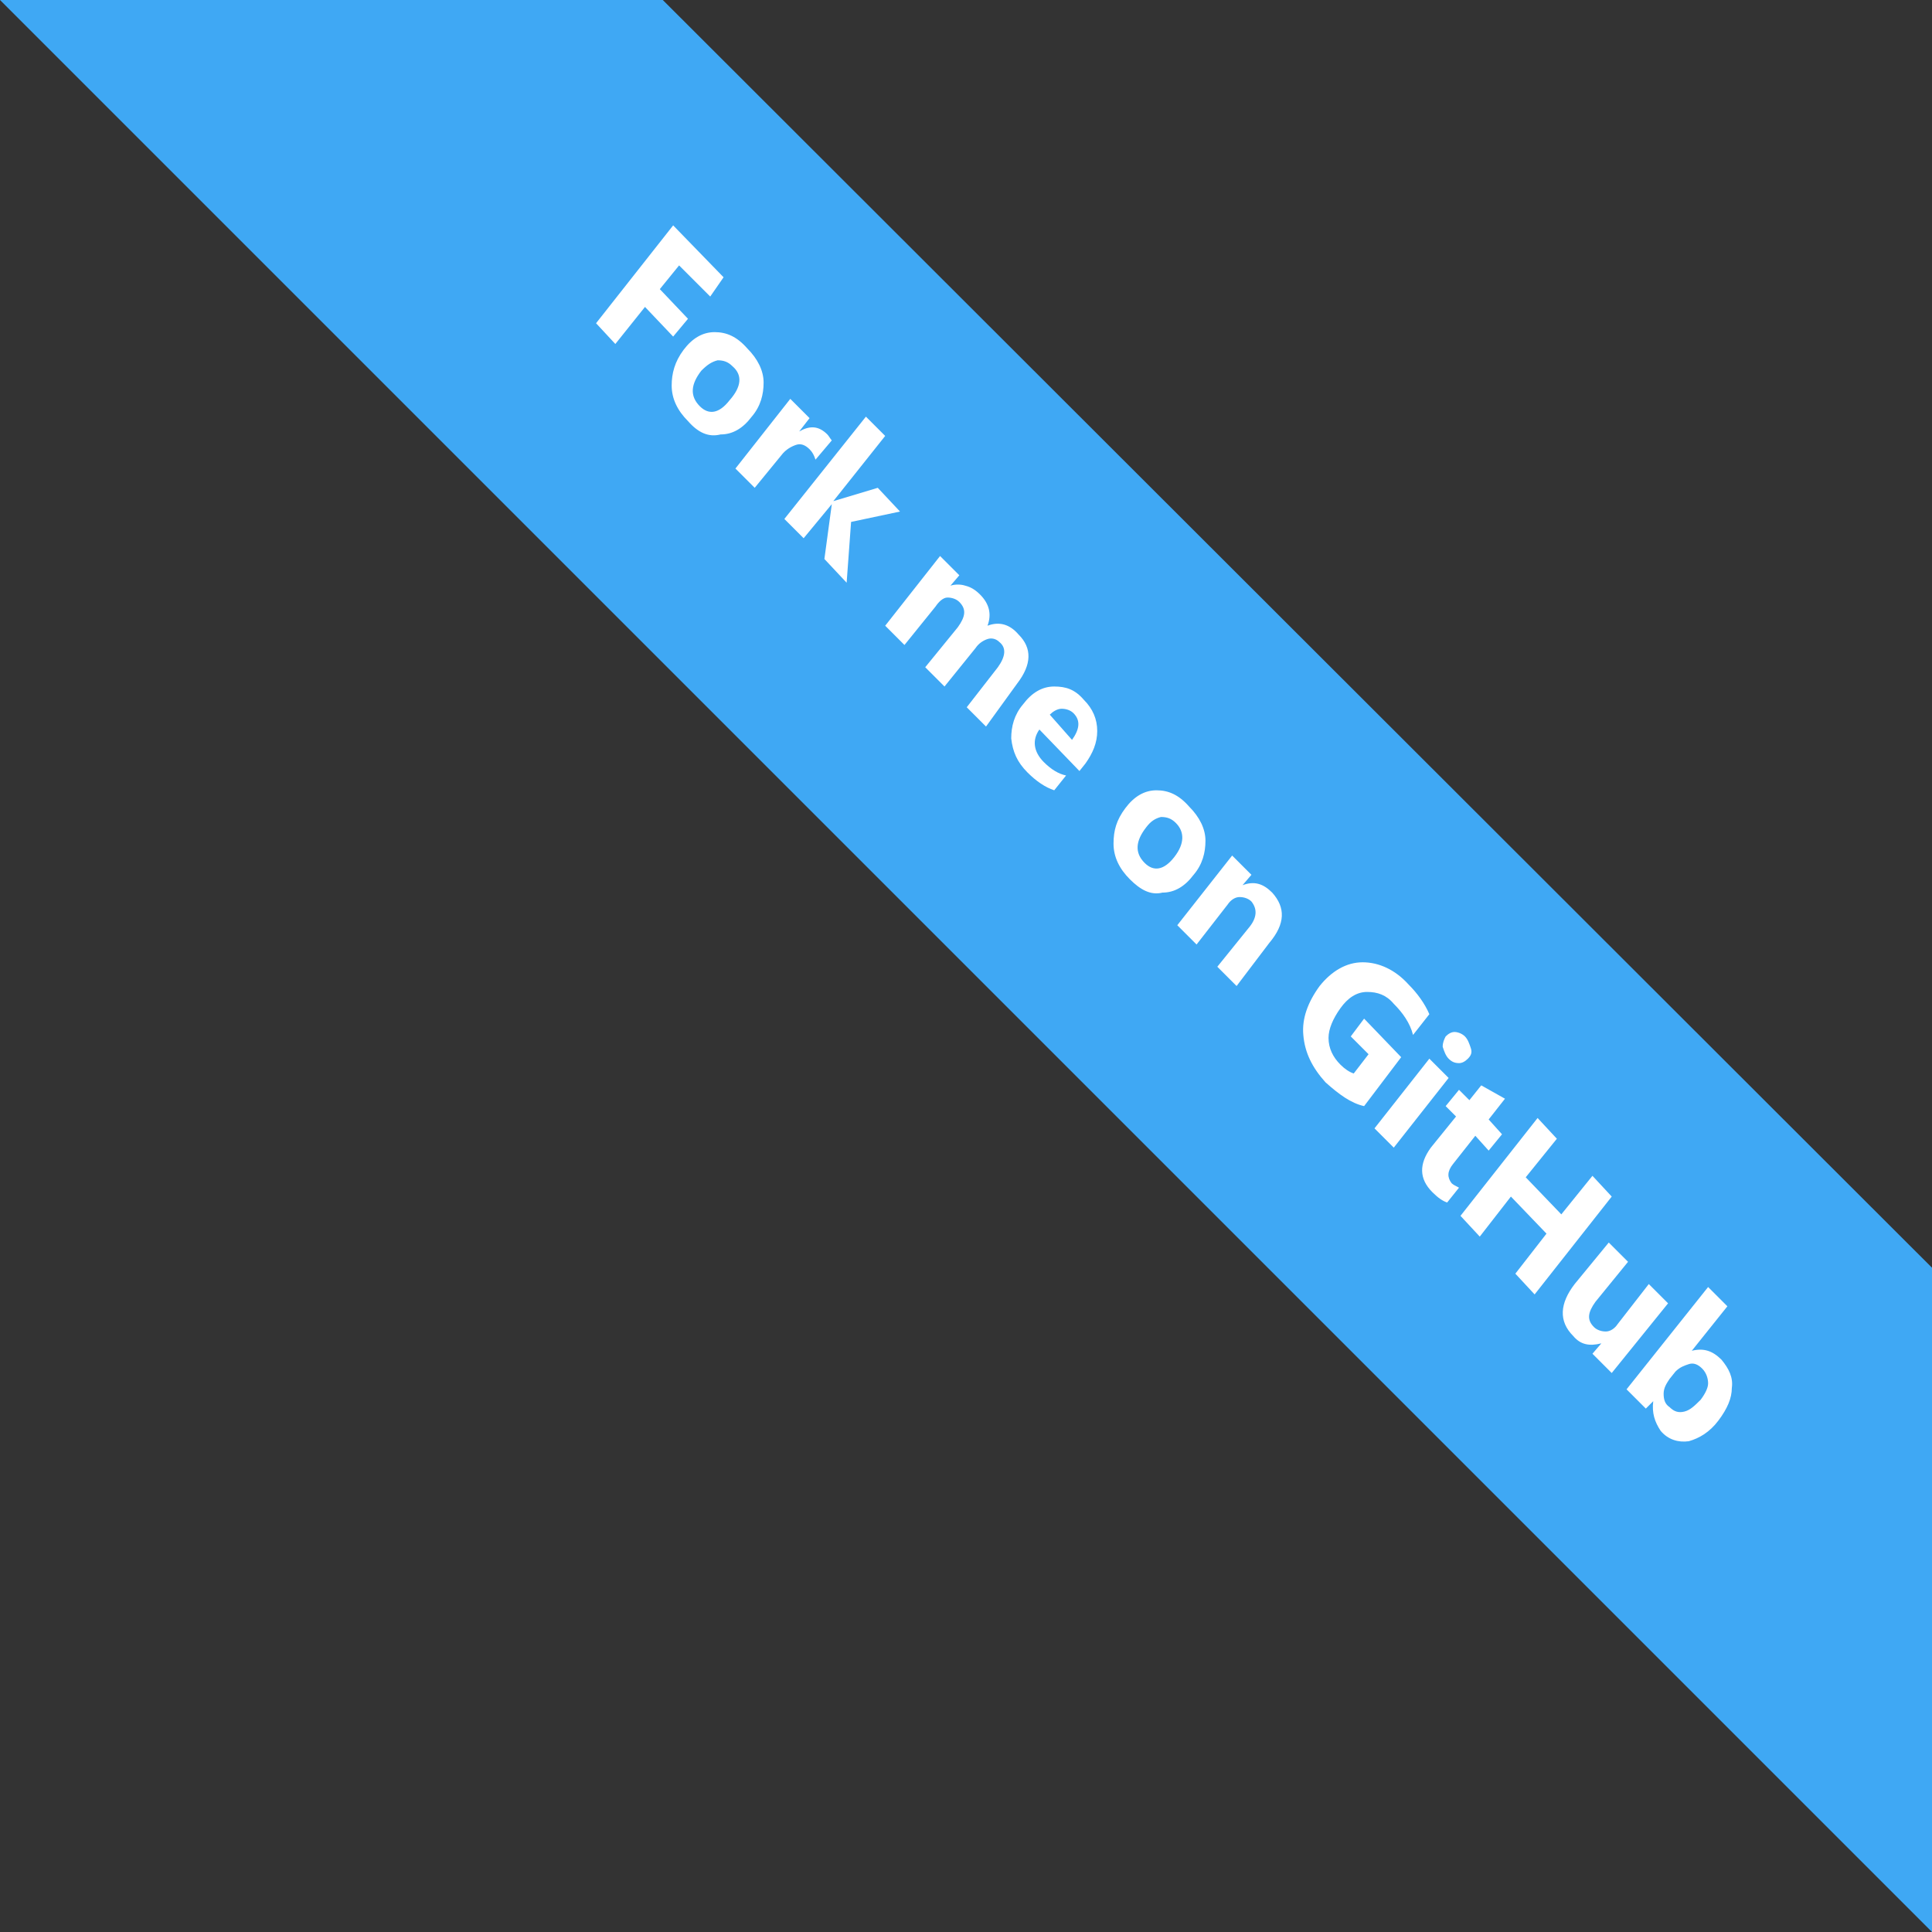 <svg id="Layer_1" xmlns="http://www.w3.org/2000/svg" viewBox="-240 331.7 130.3 130.3"><rect x="-240" y="331.7" width="130.3" height="130.3" fill="#333333" stroke="none"/><style>.st0{fill:#3fa8f4}.st1{enable-background:new}.st2{fill:#fff}</style><path class="st0" d="M-109.7 462L-240 331.7h44.7l85.6 85.5z"/><g class="st1"><path class="st2" d="M-192.1 351.7l-2.1-2.1-1.3 1.6 1.9 2-1 1.2-1.9-2-2 2.5-1.3-1.4 5.2-6.6 3.4 3.5-.9 1.3zM-193.6 360.1c-.7-.7-1.1-1.5-1.1-2.4 0-.8.2-1.6.8-2.4.6-.8 1.3-1.2 2.1-1.2s1.5.3 2.2 1.1c.7.7 1.1 1.5 1.1 2.3 0 .8-.2 1.6-.8 2.3-.6.8-1.3 1.2-2.1 1.2-.8.2-1.5-.1-2.2-.9zm3-3.7c-.3-.3-.6-.4-1-.4-.4.1-.7.3-1.1.7-.7.9-.8 1.7-.1 2.4.6.6 1.3.5 2-.4.8-.9.9-1.7.2-2.3zM-185 362.7c-.1-.3-.2-.5-.4-.7-.3-.3-.6-.4-.9-.3-.3.1-.7.3-1 .7l-1.8 2.2-1.3-1.3 3.7-4.7 1.3 1.3-.7.9c.7-.4 1.3-.4 1.9.2.1.1.2.3.3.4l-1.1 1.3zM-182.9 371l-1.5-1.6.5-3.7-1.9 2.3-1.3-1.3 5.5-6.9 1.3 1.3-3.5 4.4 3-.9 1.5 1.6-3.3.7-.3 4.1zM-173.5 380.7l-1.3-1.3 2.1-2.7c.5-.7.6-1.3.1-1.7-.2-.2-.5-.3-.8-.2-.3.1-.6.3-.8.6l-2.1 2.6-1.3-1.3 2.2-2.7c.5-.7.6-1.2.1-1.7-.2-.2-.5-.3-.8-.3s-.6.3-.8.6l-2.1 2.6-1.3-1.3 3.7-4.7 1.3 1.3-.6.7c.3-.1.7-.1 1 0 .4.1.7.3 1 .6.6.6.8 1.3.5 2.1.8-.3 1.5-.1 2.1.6.9.9.9 2-.1 3.3l-2.1 2.9zM-167.2 383.7l-2.7-2.8c-.5.7-.4 1.5.3 2.2.5.5 1 .8 1.5.9l-.8 1c-.6-.2-1.2-.6-1.8-1.2-.7-.7-1-1.4-1.1-2.3 0-.8.2-1.6.8-2.3.6-.8 1.3-1.2 2.1-1.2s1.4.2 2 .9c.6.6.9 1.3.9 2.1s-.3 1.5-.8 2.2l-.4.5zm-.5-2.1c.5-.7.6-1.3.1-1.8-.2-.2-.5-.3-.8-.3-.3 0-.6.2-.8.4l1.5 1.7zM-163.8 391c-.7-.7-1.1-1.5-1.1-2.4s.2-1.6.8-2.4c.6-.8 1.3-1.2 2.1-1.2s1.5.3 2.2 1.1c.7.7 1.1 1.5 1.1 2.3 0 .8-.2 1.6-.8 2.3-.6.8-1.3 1.2-2.1 1.2-.8.2-1.5-.2-2.2-.9zm3.1-3.8c-.3-.3-.6-.4-1-.4-.4.1-.7.3-1 .7-.7.9-.8 1.7-.1 2.4.6.6 1.3.5 2-.4s.7-1.7.1-2.3zM-156.6 398.2l-1.3-1.3 2.1-2.6c.6-.7.6-1.3.2-1.8-.2-.2-.5-.3-.8-.3-.3 0-.6.2-.8.5l-2.1 2.7-1.3-1.3 3.7-4.7 1.3 1.3-.6.7c.8-.3 1.4-.1 2 .5.9 1 .9 2.1-.2 3.4l-2.2 2.9zM-148 406.3c-.9-.2-1.7-.8-2.6-1.6-.9-1-1.4-2-1.5-3.2-.1-1.1.3-2.2 1.1-3.3.8-1 1.8-1.6 2.9-1.6 1.1 0 2.2.5 3.1 1.5.6.6 1.1 1.3 1.4 2l-1.1 1.4c-.2-.8-.7-1.5-1.3-2.1-.5-.6-1.1-.8-1.8-.8s-1.3.4-1.8 1.1c-.5.7-.8 1.4-.8 2 0 .7.3 1.3.8 1.8.3.3.6.5.9.6l1-1.3-1.2-1.2.9-1.2 2.5 2.6-2.5 3.3zM-146 409.1l-1.3-1.3 3.7-4.7 1.3 1.3-3.7 4.7zm3.7-6c-.2-.2-.3-.5-.4-.8 0-.3.1-.5.2-.7.2-.2.4-.3.6-.3.2 0 .5.1.7.3.2.2.3.5.4.8s0 .5-.2.7c-.2.2-.4.3-.6.3-.3 0-.5-.1-.7-.3zM-142.4 412.8c-.3-.1-.6-.3-1-.7-.9-.9-.9-1.9-.1-3l1.7-2.1-.7-.7.9-1.1.7.7.8-1 1.6.9-1.1 1.4.9 1-.9 1.1-.9-1-1.5 1.9c-.4.5-.4.9-.1 1.3.1.1.3.2.5.3l-.8 1zM-136.5 419l-1.3-1.4 2.1-2.7-2.4-2.5-2.1 2.7-1.3-1.4 5.2-6.6 1.3 1.4-2.1 2.6 2.4 2.5 2.1-2.6 1.3 1.4-5.2 6.6zM-131.3 424.3l-1.3-1.3.6-.7c-.8.2-1.4.1-1.9-.5-1-1-.9-2.2.1-3.5l2.3-2.8 1.3 1.3-2.2 2.7c-.5.7-.6 1.2-.1 1.7.2.2.5.3.8.3.3 0 .6-.2.8-.5l2.1-2.7 1.3 1.3-3.8 4.7zM-128.5 426.2l-.5.5-1.3-1.3 5.5-6.9 1.3 1.3-2.4 3c.8-.2 1.4 0 2 .6.5.6.8 1.2.7 1.9 0 .7-.3 1.4-.9 2.2-.6.8-1.3 1.2-2 1.4-.7.1-1.4-.1-1.9-.7-.4-.6-.6-1.2-.5-2zm1.5-2l-.4.5c-.2.3-.4.6-.4 1s.1.7.4.9c.3.3.6.4 1 .3s.7-.4 1.1-.8c.3-.4.5-.8.5-1.1s-.1-.7-.4-1c-.3-.3-.6-.4-.9-.3s-.6.2-.9.5z"/></g></svg>